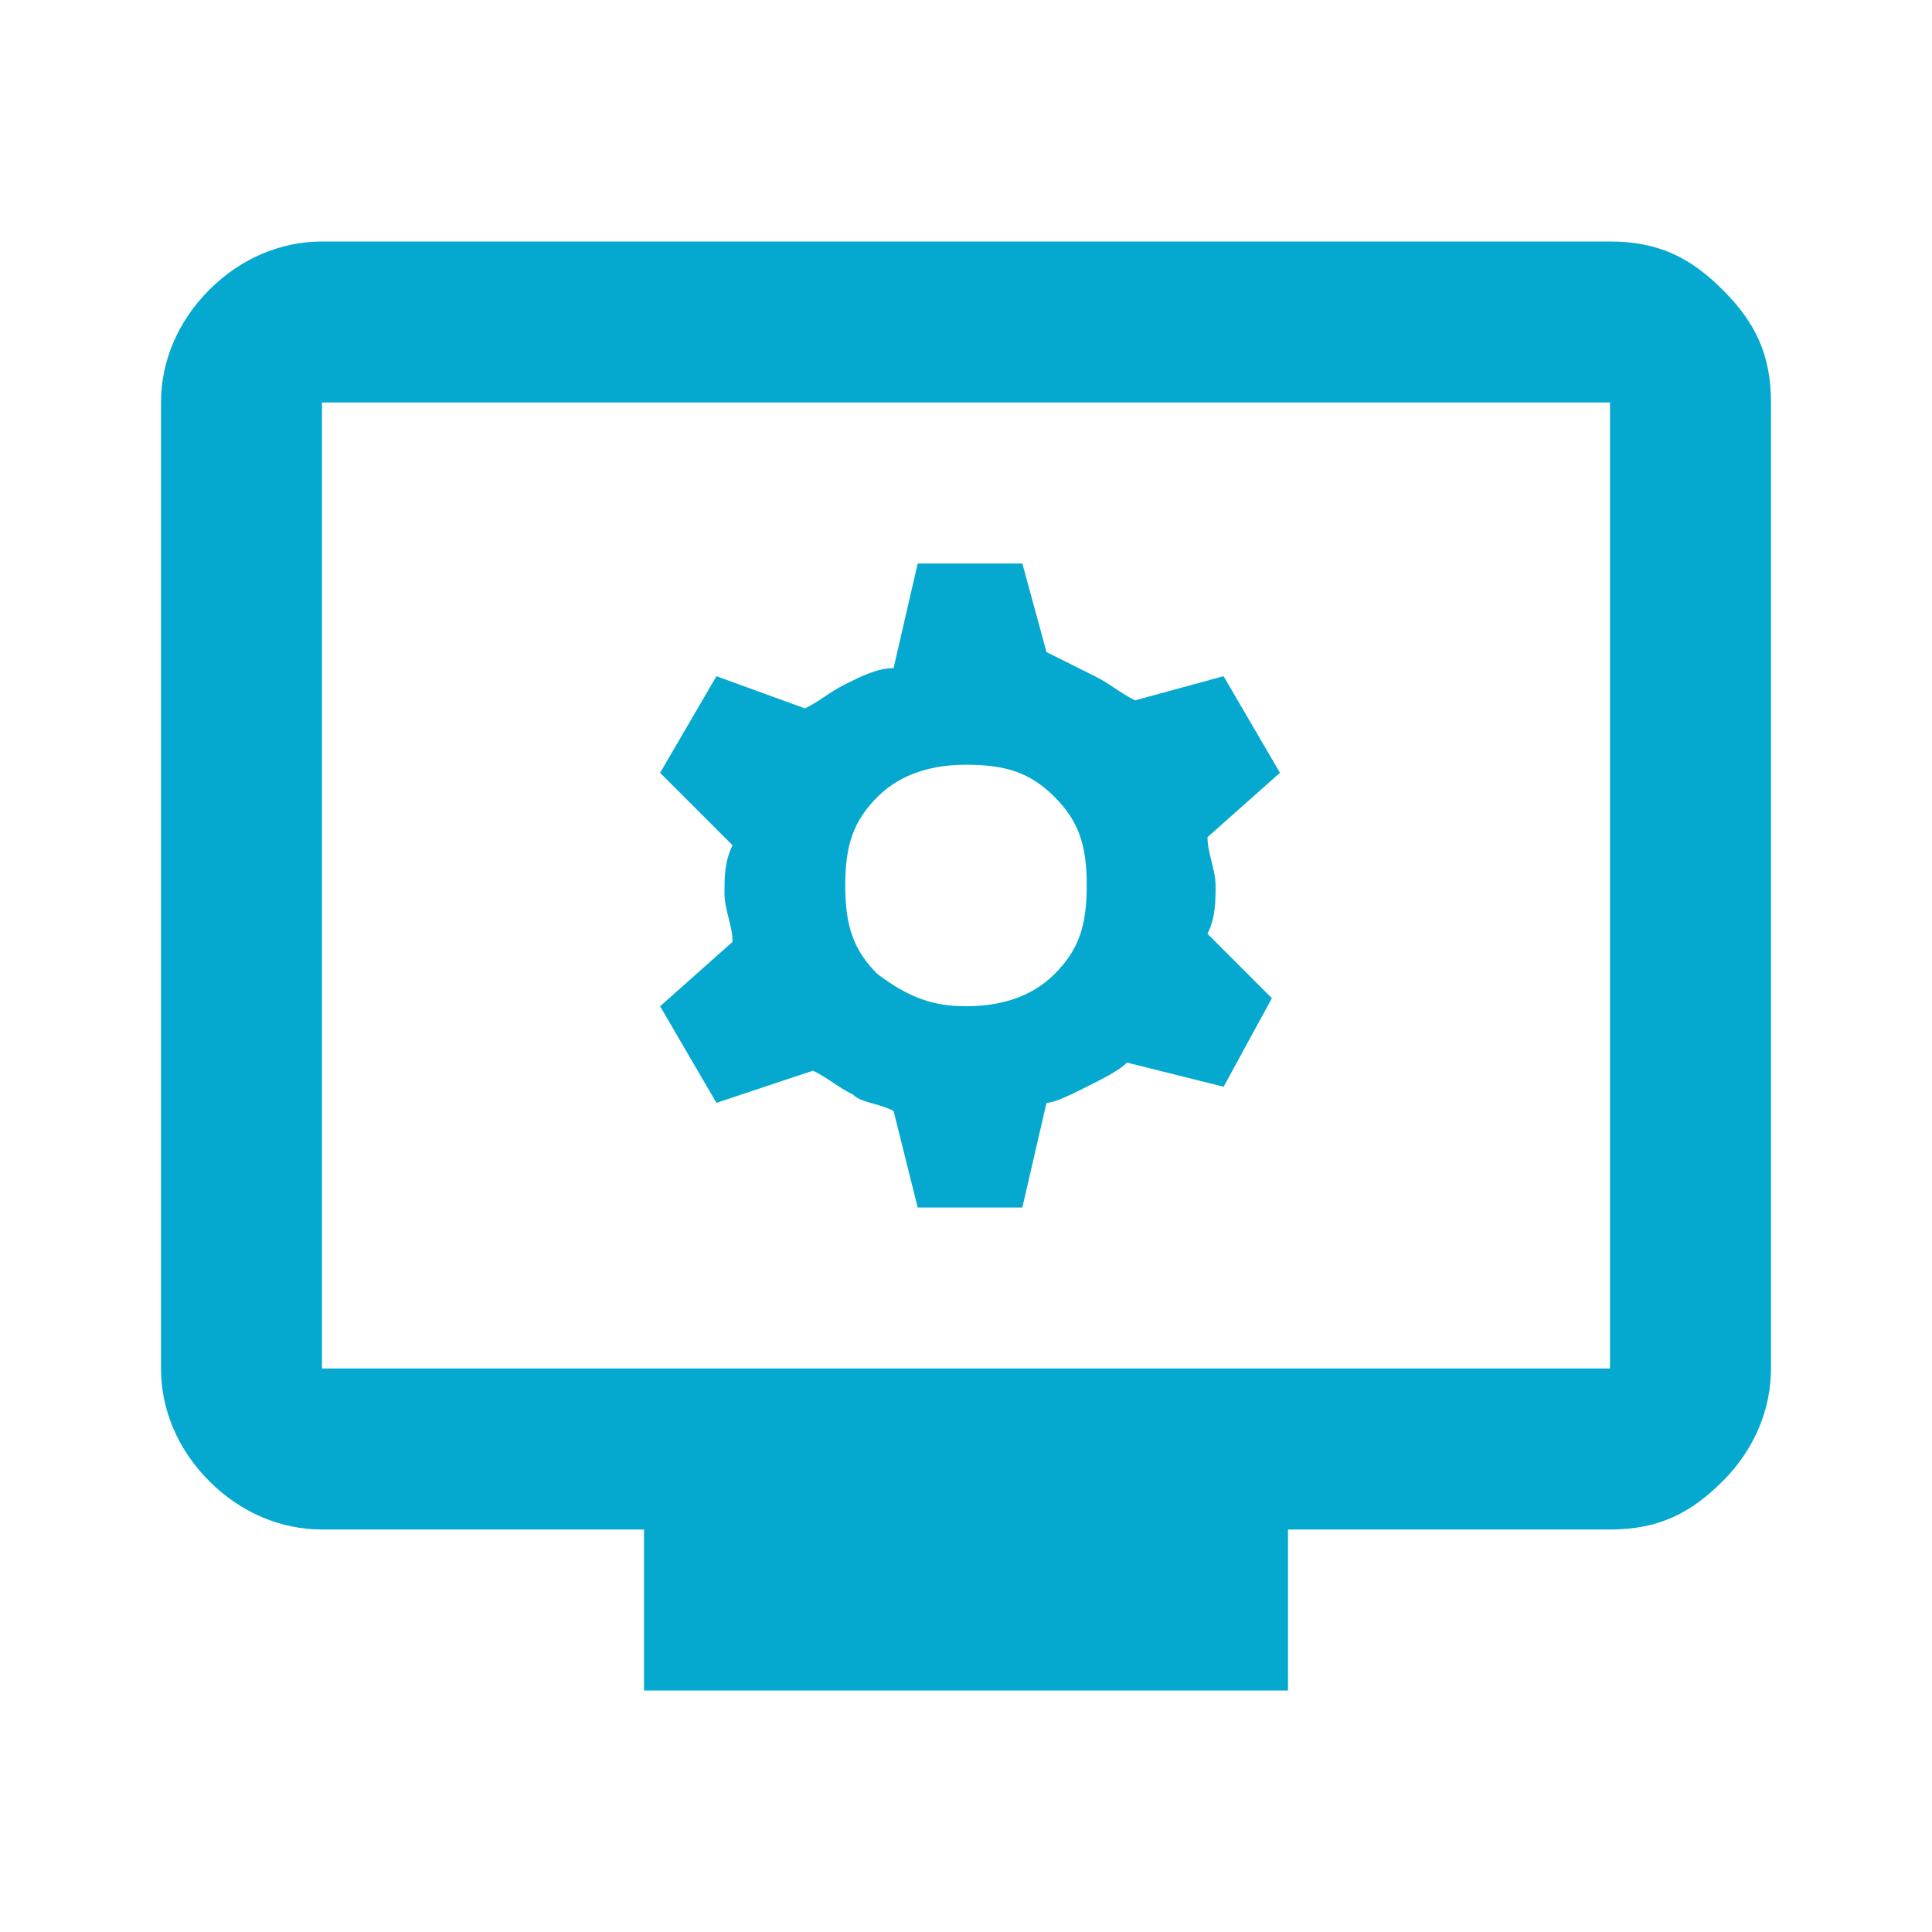 <?xml version="1.0" encoding="UTF-8"?>
<svg xmlns="http://www.w3.org/2000/svg" xmlns:xlink="http://www.w3.org/1999/xlink" version="1.1" id="Layer_1" x="0px" y="0px" viewBox="0 0 24 24" style="enable-background:new 0 0 24 24;" xml:space="preserve">
<style type="text/css">
	.st0{fill:#1F1F1F;}
	.st1{fill:#05A9D0;}
</style>
<path class="st0" d="M4,17V5V17z"></path>
<path class="st1" d="M8,21v-2H4c-0.5,0-1-0.2-1.4-0.6S2,17.5,2,17V5c0-0.5,0.2-1,0.6-1.4S3.5,3,4,3h16c0.6,0,1,0.2,1.4,0.6  S22,4.4,22,5v12c0,0.5-0.2,1-0.6,1.4S20.6,19,20,19h-4v2H8z M4,17h16V5H4V17z M11.4,15l-0.3-1.2c-0.2-0.1-0.4-0.1-0.5-0.2  c-0.2-0.1-0.3-0.2-0.5-0.3l-1.2,0.4l-0.7-1.2l0.9-0.8c0-0.2-0.1-0.4-0.1-0.6s0-0.4,0.1-0.6L8.2,9.6l0.7-1.2L10,8.8  c0.2-0.1,0.3-0.2,0.5-0.3c0.2-0.1,0.4-0.2,0.6-0.2L11.4,7h1.3L13,8.1c0.2,0.1,0.4,0.2,0.6,0.3c0.2,0.1,0.3,0.2,0.5,0.3l1.1-0.3  l0.7,1.2L15,10.4c0,0.2,0.1,0.4,0.1,0.6c0,0.2,0,0.4-0.1,0.6l0.8,0.8l-0.6,1.1L14,13.2c-0.1,0.1-0.3,0.2-0.5,0.3  c-0.2,0.1-0.4,0.2-0.5,0.2L12.7,15H11.4z M12,12.5c0.4,0,0.8-0.1,1.1-0.4c0.3-0.3,0.4-0.6,0.4-1.1s-0.1-0.8-0.4-1.1  c-0.3-0.3-0.6-0.4-1.1-0.4c-0.4,0-0.8,0.1-1.1,0.4c-0.3,0.3-0.4,0.6-0.4,1.1s0.1,0.8,0.4,1.1C11.3,12.4,11.6,12.5,12,12.5z"></path>
</svg>
